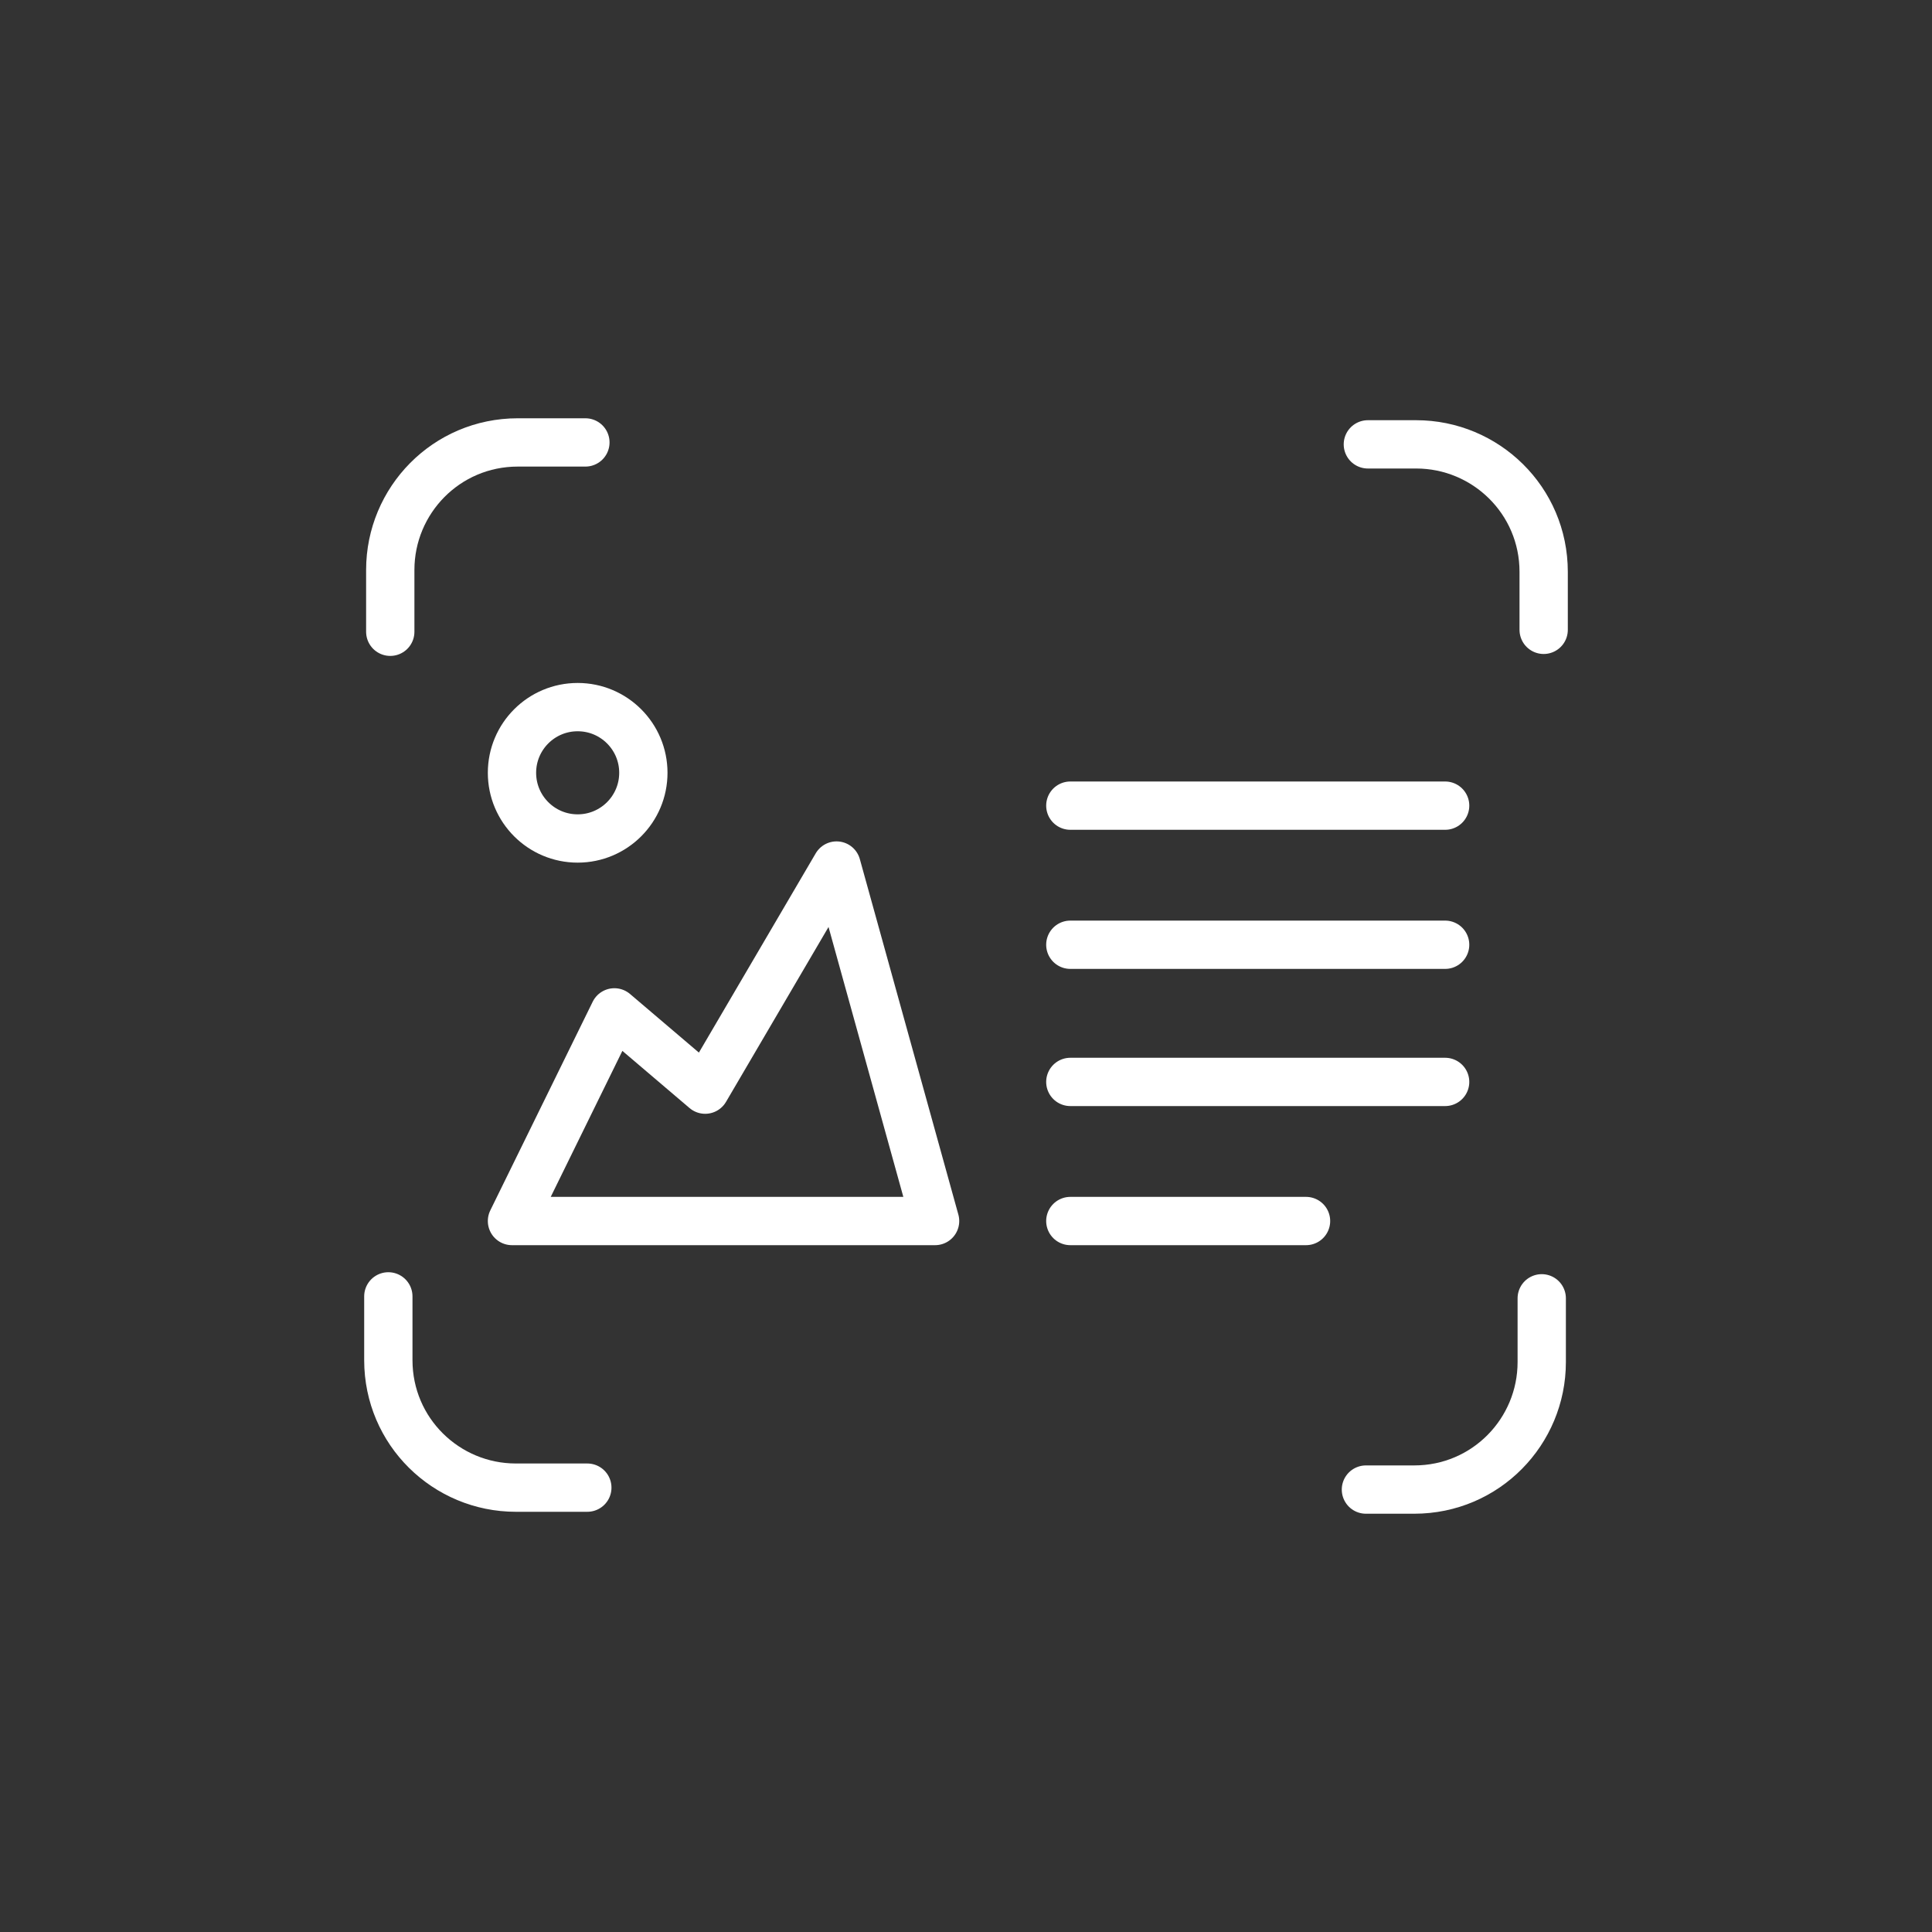 <?xml version="1.0" encoding="utf-8"?>
<!-- Generator: Adobe Illustrator 26.5.0, SVG Export Plug-In . SVG Version: 6.00 Build 0)  -->
<svg version="1.1" xmlns="http://www.w3.org/2000/svg" xmlns:xlink="http://www.w3.org/1999/xlink" x="0px" y="0px"
	 viewBox="0 0 100 100" style="enable-background:new 0 0 100 100;" xml:space="preserve">
<rect x="0" y="0" width="100" height="100" fill="#333333" stroke="none"/>
<style type="text/css">
	.st0{display:none;}
	.st1{display:inline;}
	.st2{display:inline;fill:#990099;}
	.st3{fill:#990099;}
	.st4{fill:none;stroke:#FFFFFF;stroke-width:2.5;stroke-linecap:round;stroke-linejoin:round;stroke-miterlimit:10;}
	.st5{fill:none;stroke:#FFFFFF;stroke-width:3.5;stroke-linecap:round;stroke-linejoin:round;stroke-miterlimit:10;}
	.st6{fill:#FFFFFF;}
	
		.st7{fill-rule:evenodd;clip-rule:evenodd;fill:none;stroke:#FFFFFF;stroke-width:2.5;stroke-linecap:round;stroke-linejoin:round;stroke-miterlimit:10;}
	.st8{fill:#FFFFFF;stroke:#FFFFFF;stroke-width:2.5;stroke-linecap:round;stroke-linejoin:round;stroke-miterlimit:10;}
	.st9{fill:none;stroke:#FFFFFF;stroke-width:2.5;stroke-linecap:round;stroke-linejoin:round;}
	.st10{fill:none;stroke:#FFFFFF;stroke-width:1.5;stroke-linecap:round;stroke-linejoin:round;stroke-miterlimit:10;}
	
		.st11{fill-rule:evenodd;clip-rule:evenodd;fill:none;stroke:#FFFFFF;stroke-width:1.5;stroke-linecap:round;stroke-linejoin:round;stroke-miterlimit:10;}
	.st12{fill:none;stroke:#990099;stroke-width:2.5;stroke-linecap:round;stroke-linejoin:round;stroke-miterlimit:10;}
	.st13{fill:none;stroke:#990099;stroke-width:3.5;stroke-linecap:round;stroke-linejoin:round;stroke-miterlimit:10;}
	
		.st14{fill-rule:evenodd;clip-rule:evenodd;fill:none;stroke:#990099;stroke-width:2.5;stroke-linecap:round;stroke-linejoin:round;stroke-miterlimit:10;}
	.st15{fill:#990099;stroke:#990099;stroke-width:2.5;stroke-linecap:round;stroke-linejoin:round;stroke-miterlimit:10;}
	.st16{fill:none;stroke:#990099;stroke-width:2.5;stroke-linecap:round;stroke-linejoin:round;}
	.st17{fill:none;}
	.st18{fill:none;stroke:#000000;stroke-width:0.3;stroke-miterlimit:10;}
	.st19{fill:#454545;}
	.st20{fill:none;stroke:#990099;stroke-miterlimit:10;}
	.st21{fill:none;stroke:#990099;stroke-width:1.5;stroke-miterlimit:10;}
	.st22{fill:none;stroke:#990099;stroke-width:2;stroke-miterlimit:10;}
	.st23{fill:none;stroke:#990099;stroke-width:2.5;stroke-miterlimit:10;}
	.st24{fill:none;stroke:#FF00B1;stroke-width:0.5;stroke-miterlimit:10;}
	.st25{fill:none;stroke:#FF00B1;stroke-width:0.5;stroke-miterlimit:10;stroke-dasharray:2,2;}
	.st26{fill:none;stroke:#990099;stroke-width:4;stroke-miterlimit:10;}
	.st27{fill:none;stroke:#000000;stroke-width:4;stroke-miterlimit:10;}
	.st28{fill:url(#SVGID_00000037677582301212833860000009305316095465459343_);}
	.st29{fill:none;stroke:#000000;stroke-width:4;stroke-linecap:round;stroke-linejoin:round;stroke-miterlimit:10;}
	.st30{fill:url(#SVGID_00000017503667592802972480000016373624113601703308_);}
	.st31{fill:#FFFFFF;stroke:#000000;stroke-width:4;stroke-linecap:round;stroke-linejoin:round;stroke-miterlimit:10;}
	.st32{fill:url(#SVGID_00000050621942702960519330000007673757062962895255_);}
	.st33{fill:none;stroke:#FFFFFF;stroke-width:4;stroke-linecap:round;stroke-linejoin:round;stroke-miterlimit:10;}
	.st34{stroke:#000000;stroke-width:6;stroke-linecap:round;stroke-linejoin:round;stroke-miterlimit:10;}
	.st35{fill:url(#SVGID_00000142881852871995234850000004130111691740446629_);}
	.st36{fill:url(#SVGID_00000164515699113984857290000004214367329075312804_);}
	.st37{fill:url(#SVGID_00000021084450734035892610000018052455842397617821_);}
	.st38{fill:url(#SVGID_00000039121308103890346120000013352963731703756701_);}
	.st39{fill:url(#SVGID_00000083049639019330771080000000707325329957719442_);}
	.st40{fill:url(#SVGID_00000101088841922456368430000009051728552712265107_);}
	.st41{fill:url(#SVGID_00000010279128541370112500000002523752387193318030_);}
	.st42{fill:url(#SVGID_00000142868960563189209960000008147051616335141259_);}
	.st43{fill:url(#SVGID_00000022530878002065770590000000830673075403867050_);}
	.st44{fill:url(#SVGID_00000026848587049344802770000002921958004912904632_);}
	.st45{fill:url(#SVGID_00000003798366677831532200000012426781191696217735_);}
	.st46{fill:url(#SVGID_00000146473328753216637930000003067825714885639320_);}
	.st47{fill:url(#SVGID_00000033371188267911809430000007632168493231532441_);}
	.st48{fill:url(#SVGID_00000005945138490186420310000002264116946699160737_);}
	.st49{fill:url(#SVGID_00000089539358665093199770000000379968739888950681_);}
	.st50{fill:url(#SVGID_00000000922286108430598720000004794588863416907662_);}
	.st51{fill:url(#SVGID_00000071558041750354210160000008230577844912797601_);}
	.st52{fill:url(#SVGID_00000124855270812777325810000005667807881302968466_);}
	.st53{fill:none;stroke:#000000;stroke-width:4;stroke-linejoin:round;stroke-miterlimit:10;}
	.st54{fill:url(#SVGID_00000166633346325175540950000012139872549762339751_);}
	.st55{fill:url(#SVGID_00000023266465162619710460000002397527503993341626_);}
	.st56{fill:url(#SVGID_00000136385321460428575030000016276899669217262223_);}
	.st57{fill:url(#SVGID_00000016779280858076643950000017611653491026421670_);}
	.st58{fill:url(#SVGID_00000006683588079269614930000000655198807000774793_);}
	.st59{fill:url(#SVGID_00000146475199699379174450000008125811935916456638_);}
	.st60{fill:url(#SVGID_00000083068325452343328860000016290893967935521712_);}
	.st61{fill:url(#SVGID_00000135658881676739849650000001337749758142274725_);}
	.st62{fill:url(#SVGID_00000110436951513890838710000015757569795737694653_);}
</style>
<g id="Labels" class="st0">
</g>
<g id="Purple_Circles" class="st0">
	<circle class="st2" cx="50" cy="50" r="50"/>
</g>
<g id="Icons__x28_White_x29_">
	<g>
		<path class="st4" d="M30.4,77h-3.7c-3.6,0-6.6-2.9-6.6-6.6v-3.3"/>
		<path class="st4" d="M79.8,67.2v3.3c0,3.6-2.9,6.6-6.6,6.6h-2.5"/>
		<path class="st4" d="M70.8,23h2.5c3.6,0,6.6,2.9,6.6,6.6v3"/>
		<path class="st4" d="M20.2,32.7v-3.2c0-3.6,2.9-6.6,6.6-6.6h3.5"/>
		<circle class="st4" cx="29.9" cy="40" r="3.4"/>
		<polygon class="st4" points="26.5,63.2 48.4,63.2 43.3,44.8 36.5,56.4 31.8,52.4 		"/>
		<line class="st4" x1="55.4" y1="41.7" x2="74.8" y2="41.7"/>
		<line class="st4" x1="55.4" y1="48.9" x2="74.8" y2="48.9"/>
		<line class="st4" x1="55.4" y1="56" x2="74.8" y2="56"/>
		<line class="st4" x1="55.4" y1="63.2" x2="67.6" y2="63.2"/>
	</g>
</g>
<g id="Icons__x28_Purple_x29_">
</g>
<g id="Categories">
</g>
</svg>
